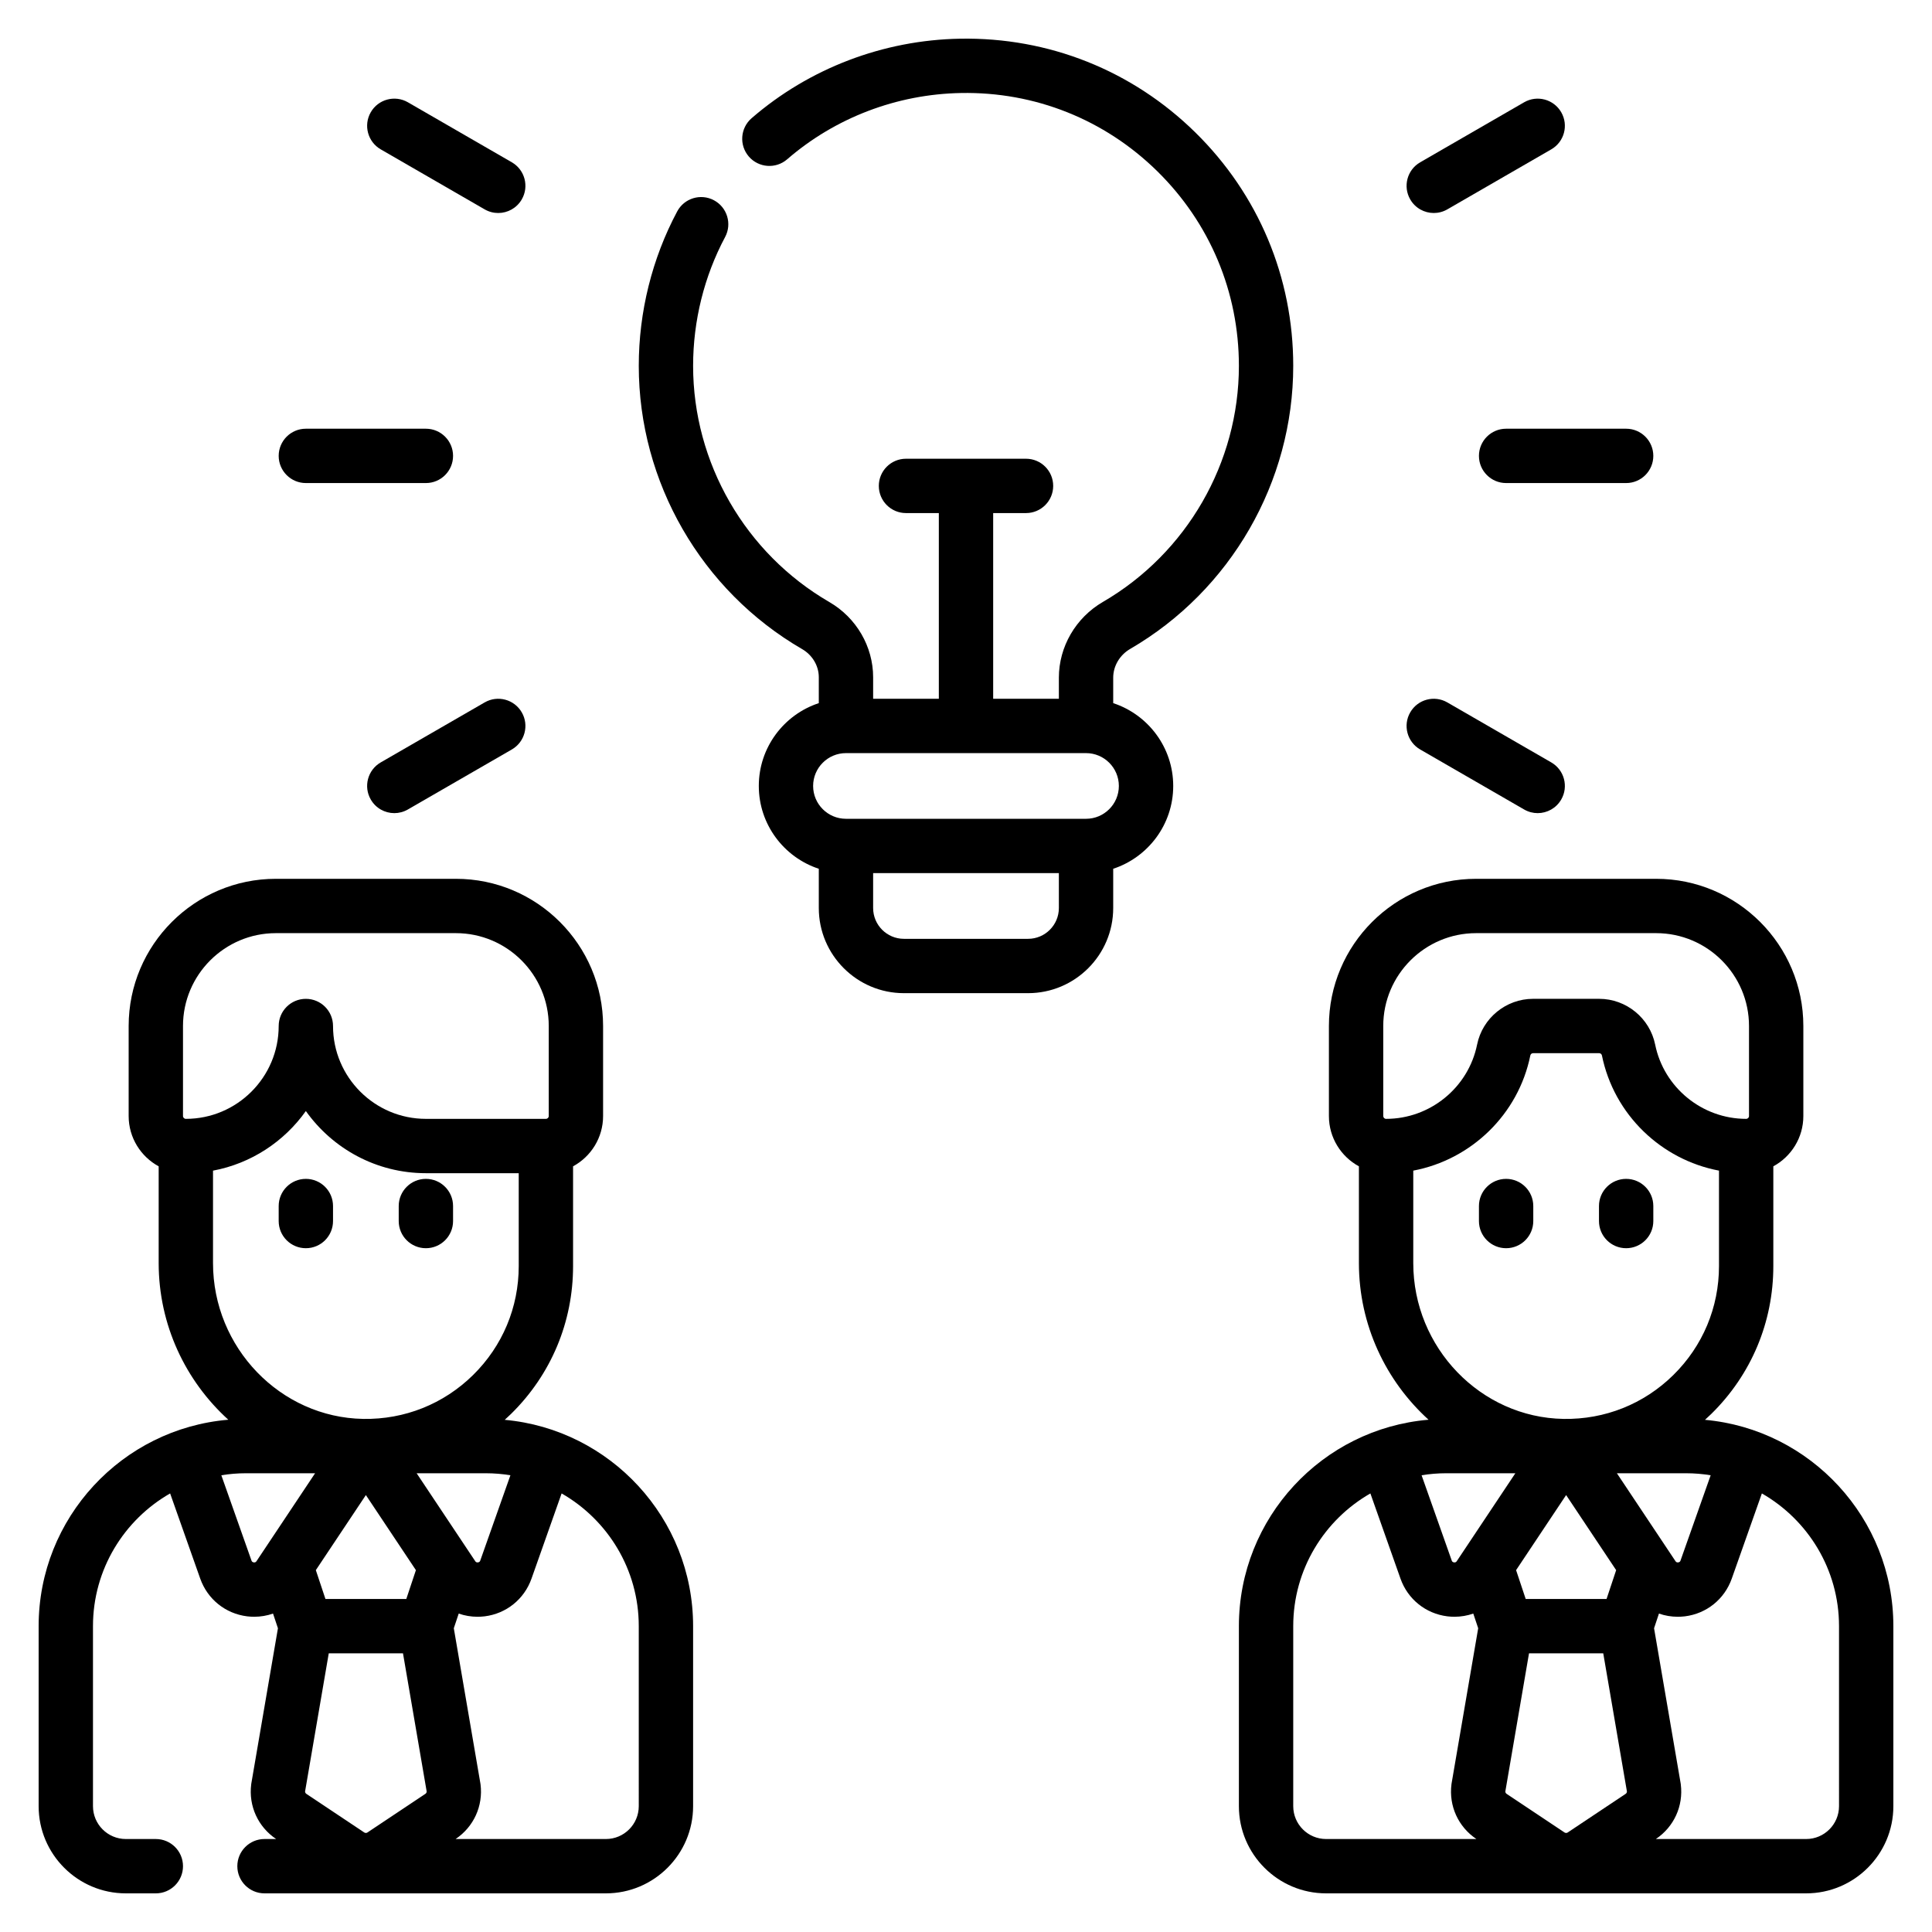 <svg xmlns="http://www.w3.org/2000/svg" xmlns:xlink="http://www.w3.org/1999/xlink" id="Calque_1" x="0px" y="0px" viewBox="0 0 400 400" style="enable-background:new 0 0 400 400;" xml:space="preserve">
<g>
	<path d="M353,293.96c0.449-0.406,0.895-0.82,1.328-1.246c8.27-8.133,12.82-18.996,12.82-30.59   v-20.648c3.7-2.008,6.215-5.922,6.215-10.415v-18.636c0-16.805-13.672-30.477-30.476-30.477h-37.274   c-16.804,0-30.476,13.672-30.476,30.477v18.636c0,4.493,2.515,8.407,6.211,10.415v20.035   c0,12.82,5.593,24.429,14.418,32.429c-21.957,1.848-39.266,20.301-39.266,42.735v37.273   c0,9.953,8.098,18.051,18.051,18.051h99.398c9.953,0,18.051-8.098,18.051-18.051v-37.273   C392,314.335,374.832,295.937,353,293.96L353,293.96z M316.566,342.3h15.368l4.902,28.597   c0.004,0.2-0.094,0.387-0.262,0.5l-12,8c-0.195,0.129-0.453,0.129-0.652,0l-11.996-8   c-0.168-0.113-0.266-0.3-0.262-0.5L316.566,342.3z M332.621,331.05H315.879l-1.988-5.969l10.359-15.543   l10.359,15.543L332.621,331.05z M301.609,323.222c-0.066,0.097-0.203,0.3-0.562,0.257   c-0.359-0.046-0.442-0.277-0.481-0.386l-6.242-17.656c1.653-0.27,3.348-0.415,5.074-0.415h14.34   L301.609,323.222z M334.762,305.022h14.34c1.726,0,3.421,0.145,5.074,0.415l-6.242,17.656   c-0.039,0.109-0.118,0.34-0.481,0.386c-0.359,0.04-0.496-0.16-0.562-0.257L334.762,305.022z    M286.387,212.425c0-10.602,8.625-19.227,19.226-19.227h37.274c10.601,0,19.226,8.625,19.226,19.227v18.636   c0,0.325-0.265,0.586-0.59,0.586c-9.105,0-17.031-6.464-18.839-15.375c-1.114-5.488-5.989-9.476-11.594-9.476   h-13.684c-5.601,0-10.476,3.988-11.59,9.476c-1.808,8.911-9.734,15.375-18.843,15.375   c-0.325,0-0.586-0.265-0.586-0.586V212.425z M292.602,261.511v-19.145c11.968-2.262,21.75-11.597,24.238-23.855   c0.055-0.266,0.293-0.461,0.57-0.461h13.68c0.277,0,0.515,0.195,0.57,0.461   c2.488,12.258,12.27,21.593,24.238,23.855v19.758c0,8.555-3.359,16.566-9.457,22.566   c-6.097,6-14.164,9.223-22.734,9.079C306.555,293.483,292.602,279.011,292.602,261.511L292.602,261.511z    M267.75,373.948v-37.273c0-11.75,6.441-22.016,15.973-27.477l6.234,17.641   c1.504,4.254,5.219,7.246,9.695,7.805c0.5,0.062,1,0.089,1.493,0.089   c1.339,0,2.648-0.23,3.882-0.66l1.016,3.039l-5.5,32.078c-0.016,0.082-0.027,0.168-0.035,0.25   c-0.563,4.473,1.418,8.805,5.164,11.309h-31.121C270.801,380.749,267.75,377.698,267.75,373.948L267.75,373.948z    M380.75,373.948c0,3.75-3.051,6.801-6.801,6.801h-31.121c3.746-2.504,5.723-6.836,5.164-11.309   c-0.008-0.082-0.023-0.168-0.035-0.25l-5.5-32.078l1.012-3.039c1.234,0.43,2.543,0.66,3.886,0.66   c0.493,0,0.993-0.027,1.493-0.089c4.476-0.559,8.191-3.551,9.695-7.805l6.234-17.641   c9.532,5.461,15.973,15.727,15.973,27.477V373.948z M380.75,373.948"></path>
	<path d="M311.824,258.429c3.106,0,5.625-2.516,5.625-5.625v-3.106c0-3.105-2.519-5.625-5.625-5.625   c-3.105,0-5.625,2.52-5.625,5.625v3.106C306.199,255.913,308.719,258.429,311.824,258.429L311.824,258.429z    M311.824,258.429"></path>
	<path d="M336.676,258.429c3.105,0,5.625-2.516,5.625-5.625v-3.106c0-3.105-2.52-5.625-5.625-5.625   c-3.11,0-5.625,2.52-5.625,5.625v3.106C331.051,255.913,333.566,258.429,336.676,258.429L336.676,258.429z    M336.676,258.429"></path>
	<path d="M104.5,293.96c0.449-0.406,0.895-0.82,1.328-1.246c8.27-8.133,12.82-18.996,12.82-30.59   v-20.648c3.7-2.008,6.215-5.922,6.215-10.415v-18.636c0-16.805-13.672-30.477-30.476-30.477h-37.274   c-16.804,0-30.476,13.672-30.476,30.477v18.636c0,4.493,2.515,8.407,6.215,10.415v20.035   c0,12.82,5.589,24.429,14.418,32.429C25.309,295.788,8,314.241,8,336.675v37.273   c0,9.953,8.098,18.051,18.051,18.051h6.211c3.105,0,5.625-2.52,5.625-5.625c0-3.105-2.52-5.625-5.625-5.625   h-6.211c-3.75,0-6.801-3.051-6.801-6.801v-37.273c0-11.75,6.441-22.016,15.973-27.477l6.234,17.641   c1.504,4.254,5.219,7.246,9.695,7.805c0.5,0.062,1,0.089,1.493,0.089   c1.339,0,2.652-0.23,3.882-0.66l1.016,3.043l-5.5,32.074c-0.012,0.082-0.027,0.168-0.035,0.25   c-0.563,4.473,1.418,8.805,5.164,11.309h-2.41c-3.106,0-5.625,2.52-5.625,5.625c0,3.105,2.519,5.625,5.625,5.625   h70.687c9.953,0,18.051-8.098,18.051-18.051v-37.273C143.5,314.335,126.332,295.937,104.5,293.96   L104.5,293.96z M84.121,331.05h-16.742l-1.988-5.969l10.359-15.543l10.359,15.543L84.121,331.05z    M68.066,342.3h15.368l4.902,28.597c0.004,0.2-0.094,0.387-0.266,0.5l-11.996,7.997   c-0.195,0.132-0.453,0.132-0.652,0.003l-11.996-8c-0.168-0.113-0.266-0.3-0.262-0.5L68.066,342.3z    M86.262,305.022h14.34c1.726,0,3.421,0.145,5.074,0.415l-6.242,17.656c-0.036,0.109-0.118,0.34-0.481,0.386   c-0.359,0.04-0.496-0.16-0.562-0.257L86.262,305.022z M37.887,212.425   c0-10.602,8.625-19.227,19.226-19.227h37.274c10.601,0,19.226,8.625,19.226,19.227v18.636   c0,0.325-0.265,0.586-0.59,0.586H88.176c-10.602,0-19.227-8.625-19.227-19.222c0-3.11-2.515-5.625-5.625-5.625   c-3.105,0-5.625,2.515-5.625,5.625c0,10.597-8.625,19.222-19.222,19.222c-0.325,0-0.59-0.261-0.59-0.586V212.425z    M44.102,261.511v-19.141c7.898-1.48,14.734-6.019,19.222-12.34c5.528,7.778,14.602,12.867,24.852,12.867   h19.222v19.227c0,8.555-3.359,16.566-9.457,22.566c-6.101,6-14.183,9.223-22.734,9.079   C58.055,293.483,44.102,279.011,44.102,261.511L44.102,261.511z M52.547,323.479   c-0.359-0.046-0.442-0.277-0.481-0.386l-6.242-17.656c1.653-0.27,3.348-0.415,5.074-0.415h14.34   l-12.129,18.2C53.043,323.319,52.906,323.522,52.547,323.479L52.547,323.479z M132.25,373.948   c0,3.75-3.051,6.801-6.801,6.801h-31.121c3.742-2.504,5.723-6.836,5.164-11.309   c-0.012-0.082-0.023-0.168-0.039-0.25l-5.496-32.078l1.016-3.039c1.23,0.43,2.539,0.66,3.882,0.66   c0.493,0,0.993-0.027,1.493-0.089c4.476-0.559,8.191-3.551,9.695-7.805l6.234-17.641   c9.532,5.457,15.973,15.727,15.973,27.477V373.948z M132.25,373.948"></path>
	<path d="M63.324,258.429c3.11,0,5.625-2.516,5.625-5.625v-3.106c0-3.105-2.515-5.625-5.625-5.625   c-3.105,0-5.625,2.52-5.625,5.625v3.106C57.699,255.913,60.219,258.429,63.324,258.429L63.324,258.429z    M63.324,258.429"></path>
	<g>
		<path d="M88.176,258.429c3.105,0,5.625-2.516,5.625-5.625v-3.106c0-3.105-2.52-5.625-5.625-5.625    c-3.106,0-5.625,2.52-5.625,5.625v3.106C82.551,255.913,85.07,258.429,88.176,258.429L88.176,258.429z     M88.176,258.429"></path>
		<path d="M234.004,134.347c20.812-12.102,33.746-34.555,33.746-58.598c0-18.324-7.199-35.488-20.273-48.332    c-13.067-12.84-30.368-19.727-48.704-19.406c-15.894,0.281-31.222,6.129-43.164,16.465    c-2.347,2.035-2.605,5.585-0.57,7.937c2.031,2.348,5.586,2.602,7.934,0.57    c9.949-8.617,22.734-13.492,36-13.726c15.277-0.281,29.722,5.476,40.621,16.187    C250.496,46.155,256.5,60.468,256.5,75.749c0,20.051-10.785,38.777-28.152,48.871    c-5.629,3.27-9.121,9.281-9.121,15.688v4.367h-13.602v-38.449h6.801c3.105,0,5.625-2.52,5.625-5.625    c0-3.11-2.52-5.625-5.625-5.625h-24.852c-3.105,0-5.625,2.515-5.625,5.625c0,3.105,2.52,5.625,5.625,5.625h6.801    v38.449h-13.602v-4.461c0-6.356-3.472-12.32-9.062-15.563c-17.402-10.086-28.211-28.824-28.211-48.902    c0-9.324,2.293-18.551,6.629-26.68c1.461-2.738,0.422-6.148-2.317-7.609    c-2.742-1.461-6.148-0.426-7.609,2.316c-5.203,9.75-7.953,20.809-7.953,31.973    c0,24.074,12.957,46.543,33.816,58.637c2.133,1.234,3.457,3.468,3.457,5.824v5.367    c-7.203,2.367-12.421,9.156-12.421,17.145c0,7.992,5.218,14.781,12.421,17.148v8.129    c0,9.719,7.911,17.625,17.625,17.625h25.704c9.718,0,17.625-7.906,17.625-17.625v-8.129    c7.203-2.367,12.425-9.156,12.425-17.144c0-7.993-5.222-14.782-12.425-17.149v-5.269    C230.477,137.894,231.828,135.608,234.004,134.347L234.004,134.347z M219.227,187.999    c0,3.516-2.864,6.375-6.375,6.375h-25.704c-3.515,0-6.375-2.859-6.375-6.375v-7.227h38.454V187.999z     M224.852,169.522h-49.704c-3.75,0-6.8-3.046-6.8-6.796s3.05-6.801,6.8-6.801h49.704    c3.746,0,6.796,3.051,6.796,6.801C231.648,166.472,228.602,169.522,224.852,169.522L224.852,169.522z     M224.852,169.522"></path>
	</g>
	<path d="M63.324,100.011h24.852c3.105,0,5.625-2.52,5.625-5.625c0-3.106-2.52-5.625-5.625-5.625H63.324   c-3.105,0-5.625,2.519-5.625,5.625C57.699,97.491,60.219,100.011,63.324,100.011L63.324,100.011z    M63.324,100.011"></path>
	<path d="M100.344,145.429l-21.52,12.422c-2.691,1.554-3.613,4.996-2.058,7.683   c1.039,1.805,2.929,2.817,4.875,2.817c0.953,0,1.921-0.247,2.808-0.758l21.52-12.422   c2.691-1.555,3.613-4.996,2.058-7.684C106.473,144.796,103.035,143.874,100.344,145.429L100.344,145.429z    M100.344,145.429"></path>
	<path d="M299.656,145.429c-2.691-1.555-6.133-0.633-7.683,2.058c-1.555,2.688-0.633,6.129,2.058,7.684   l21.52,12.422c0.887,0.511,1.851,0.758,2.808,0.758c1.942,0,3.832-1.012,4.875-2.817   c1.555-2.687,0.633-6.129-2.058-7.683L299.656,145.429z M299.656,145.429"></path>
	<path d="M306.199,94.386c0,3.105,2.52,5.625,5.625,5.625h24.852c3.105,0,5.625-2.52,5.625-5.625   c0-3.106-2.52-5.625-5.625-5.625h-24.852C308.719,88.761,306.199,91.28,306.199,94.386L306.199,94.386z    M306.199,94.386"></path>
	<path d="M296.848,44.101c0.953,0,1.922-0.243,2.808-0.754l21.52-12.426   c2.691-1.555,3.613-4.992,2.058-7.684c-1.554-2.691-4.992-3.613-7.683-2.058l-21.52,12.425   c-2.691,1.551-3.613,4.993-2.058,7.684C293.016,43.093,294.906,44.101,296.848,44.101L296.848,44.101z    M296.848,44.101"></path>
	<path d="M78.824,30.921l21.52,12.426c0.886,0.511,1.851,0.754,2.808,0.754c1.942,0,3.832-1.012,4.875-2.817   c1.555-2.687,0.633-6.129-2.058-7.683l-21.52-12.426c-2.691-1.551-6.133-0.629-7.683,2.058   C75.211,25.925,76.133,29.366,78.824,30.921L78.824,30.921z M78.824,30.921"></path>
</g>
</svg>